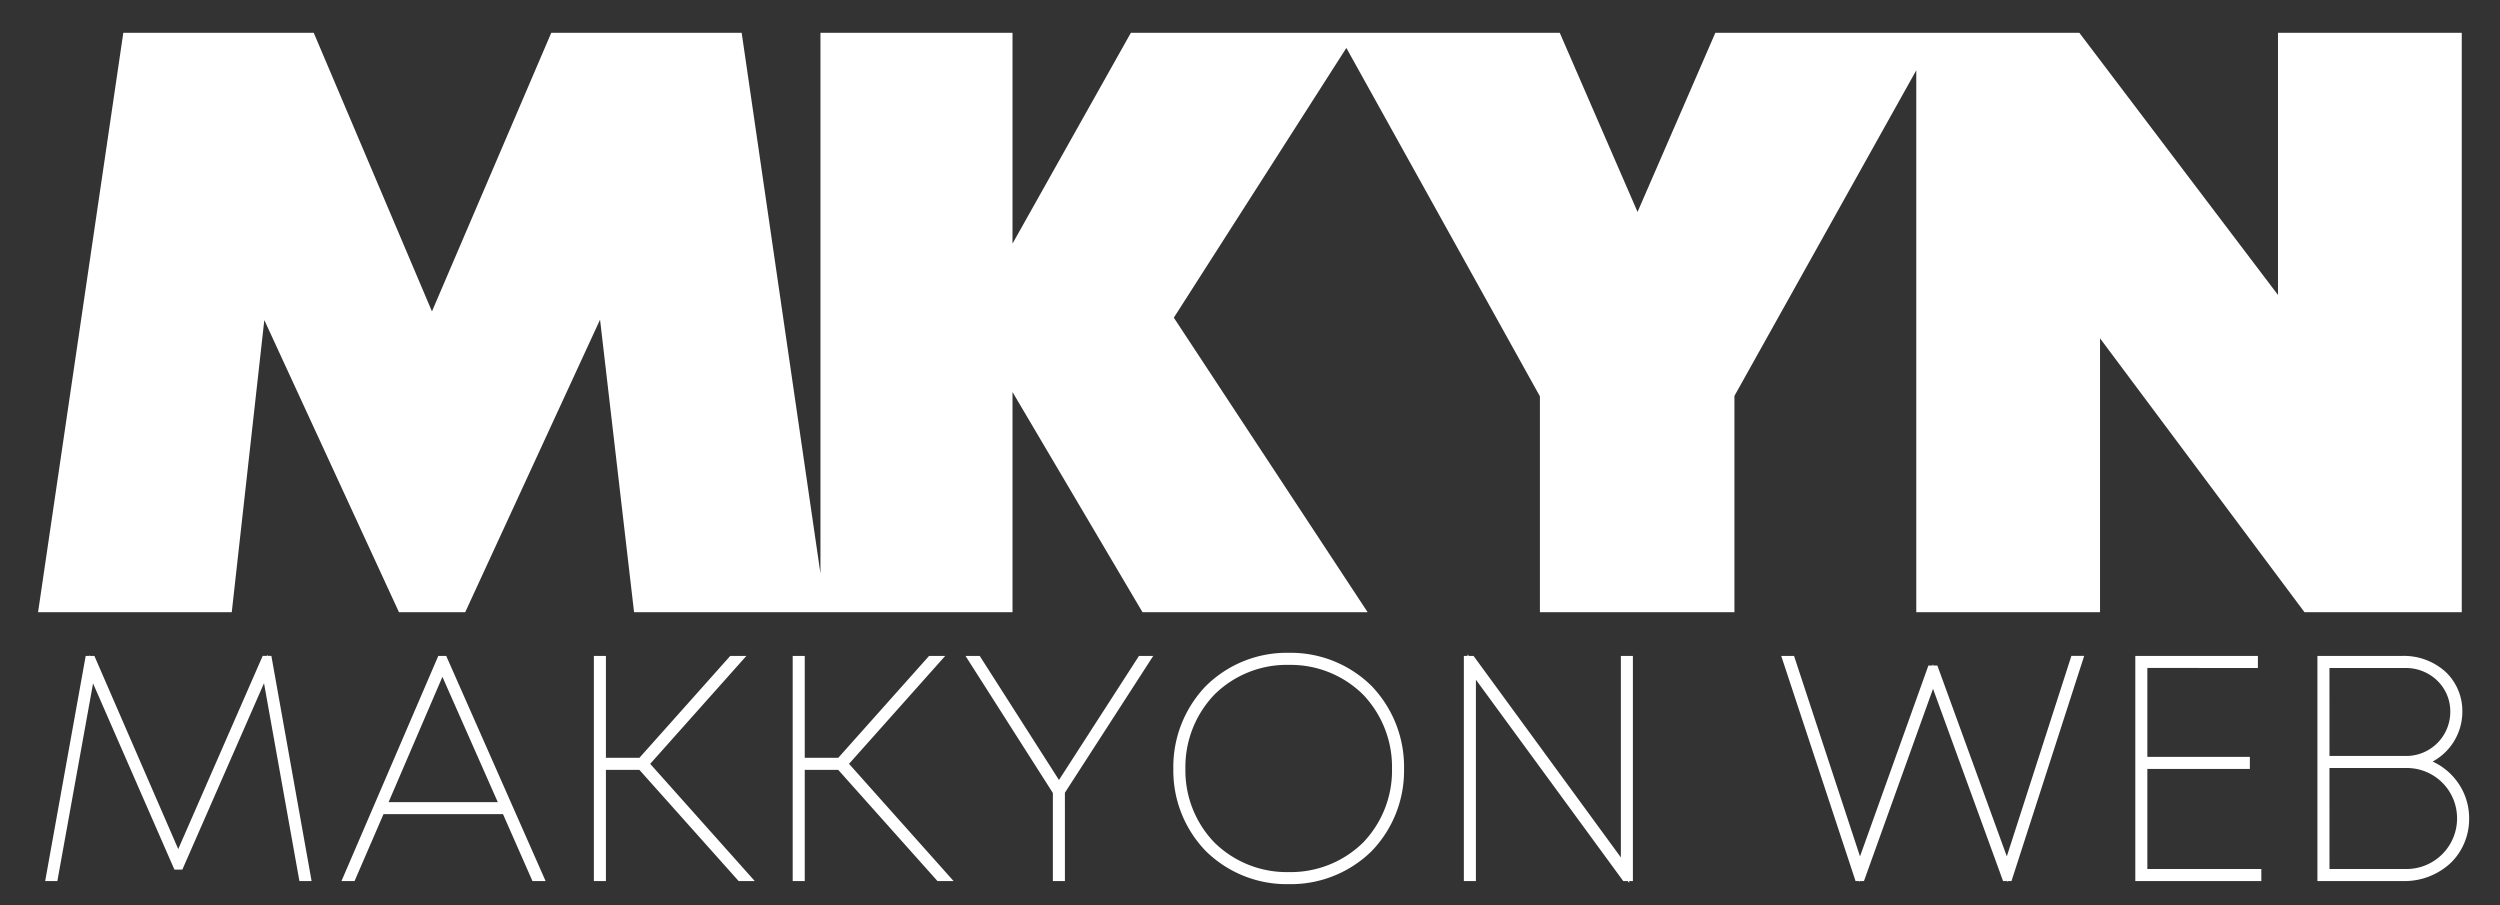 <svg xmlns="http://www.w3.org/2000/svg" xmlns:xlink="http://www.w3.org/1999/xlink" width="300" height="108.597" viewBox="0 0 300 108.597"><rect x="0" y="0" width="300" height="108.597" fill="#333333" stroke="none"/><defs><style>.a{clip-path:url(#b);}.b{fill:#fff;}</style><clipPath id="b"><rect width="300" height="108.597"/></clipPath></defs><g id="a" class="a"><path class="b" d="M-184.057-12.663-188.7-38.678h-.3l-10.462,23.933L-209.85-38.678h-.3l-4.683,26.016h.446l4.5-24.922,10.29,23.547h.3l10.328-23.576,4.464,24.951Zm27.428,0h.483L-167.63-38.678h-.3l-11.187,26.016h.483l3.471-8.028h15Zm-11.14-25.258,7.416,16.785h-14.625Zm35.781,25.258h.595l-12.1-13.565,11.1-12.45h-.595l-10.9,12.227h-4.745V-38.678h-.446v26.016h.446V-26h4.745Zm23.86,0h.595l-12.1-13.565,11.1-12.45h-.595l-10.9,12.227h-4.745V-38.678h-.446v26.016h.446V-26h4.745Zm24.752-26.016h-.52l-9.879,15.314-9.782-15.314h-.52l10.072,15.8v10.215h.446V-22.911Zm17.17,26.387A12.927,12.927,0,0,0-52.863-25.633c0-7.656-5.538-13.417-13.342-13.417A12.987,12.987,0,0,0-79.548-25.633,12.948,12.948,0,0,0-66.205-12.291Zm0-.446a12.518,12.518,0,0,1-12.9-12.9A12.558,12.558,0,0,1-66.205-38.6a12.537,12.537,0,0,1,12.9,12.971A12.5,12.5,0,0,1-66.205-12.737Zm40.362-25.941v25.214L-44.278-38.678h-.409v26.016h.446V-37.853l18.434,25.191h.409V-38.678Zm53.927,0L20-13.582,11.284-37.526h-.372L2.332-13.582l-8.256-25.1h-.483L2.179-12.663h.3L11.111-36.7,19.87-12.663h.3l8.4-26.016Zm8.251,25.57V-26.116h12.3v-.446h-12.3v-11.67H49.6v-.446H35.888v26.016H50.011v-.446ZM69.682-26.457a6.311,6.311,0,0,0,4.449-6.052c0-3.419-2.639-6.169-6.69-6.169h-9.7v26.016h9.7c4.609,0,7.507-3.159,7.507-7.024a6.99,6.99,0,0,0-5.266-6.77ZM67.813-38.233a5.76,5.76,0,0,1,5.872,5.723,5.8,5.8,0,0,1-5.612,5.835H58.187V-38.233Zm0,25.124H58.187V-26.228H68a6.519,6.519,0,0,1,6.5,6.541A6.568,6.568,0,0,1,67.813-13.109Z" transform="translate(220.848 117.888)"/><path class="b" d="M-66.205-11.791a13.822,13.822,0,0,1-9.954-3.977,13.884,13.884,0,0,1-3.889-9.866,14,14,0,0,1,3.888-9.916,13.782,13.782,0,0,1,9.955-4,13.793,13.793,0,0,1,9.954,3.987,14,14,0,0,1,3.888,9.93,13.886,13.886,0,0,1-3.889,9.88A13.834,13.834,0,0,1-66.205-11.791Zm0-26.313a12.343,12.343,0,0,0-8.921,3.576A12.559,12.559,0,0,0-78.6-25.633a12.444,12.444,0,0,0,3.475,8.842,12.383,12.383,0,0,0,8.922,3.554,12.4,12.4,0,0,0,8.922-3.54,12.446,12.446,0,0,0,3.474-8.856,12.561,12.561,0,0,0-3.475-8.908A12.354,12.354,0,0,0-66.205-38.1Zm40.862,26.171-.168-.229h-.549l-17.68-24.161v24.161h-1.446V-39.178h.446v-.2l.15.2h.567L-26.344-15V-39.178H-24.9v27.016h-.446Zm45.371-.107-.044-.122H19.52l-8.405-23.07L2.828-12.163H2.355l-.043.12-.039-.12H1.817L-7.1-39.178h1.537L2.353-15.12l8.208-22.906h.495l.052-.145.053.145h.474l8.335,22.9,7.75-24.055h1.534L20.531-12.163h-.465Zm30.484-.122H35.388V-39.178H50.1v1.446H36.834v10.67h12.3v1.446h-12.3v12.008H50.511Zm-143.57,0h-1.446V-22.731l-10.483-16.447h1.706l9.51,14.888,9.6-14.888h1.711l-10.6,16.415Zm-13.358,0h-1.935L-120.257-25.5h-4.021v13.342h-1.446V-39.178h1.446v12.227h4.021l10.9-12.227h1.934l-11.541,12.95Zm-23.86,0h-1.935L-144.117-25.5h-4.021v13.342h-1.446V-39.178h1.446v12.227h4.021l10.9-12.227h1.934l-11.541,12.95Zm-25.1,0h-1.577l-3.535-8.028h-14.341l-3.471,8.028h-1.571l11.617-27.016h.952Zm-18.84-9.474h13.1l-6.642-15.033Zm-9.241,9.474h-1.462l-4.247-23.743-9.8,22.368h-.476l-.02.045-.019-.045h-.437l-9.763-22.341-4.284,23.716h-1.462l4.863-27.016h.462l.02-.113.049.113h.511L-199.46-16l10.133-23.181h.5l.063-.144.026.144h.454Zm250.9,0h-10.2V-39.179h10.2a7.456,7.456,0,0,1,5.21,1.941,6.466,6.466,0,0,1,1.98,4.728A6.805,6.805,0,0,1,73.27-28.4a6.832,6.832,0,0,1-2.2,1.9,7.522,7.522,0,0,1,2.761,2.166,7.413,7.413,0,0,1,1.618,4.646,7.359,7.359,0,0,1-2.176,5.319A8.126,8.126,0,0,1,67.441-12.163Zm-8.754-1.446h9.126A6.07,6.07,0,0,0,74-19.687a6.029,6.029,0,0,0-6-6.041H58.687Zm0-13.565h9.386a5.3,5.3,0,0,0,5.112-5.335,5.124,5.124,0,0,0-1.558-3.7,5.425,5.425,0,0,0-3.814-1.521H58.687Z" transform="translate(220.848 117.888)"/><path class="b" d="M-10623.511,2975.468l-24.536-32.865v32.865h-22.051v-65.03l-21.822,39.073v25.956h-23.342v-25.907l-23.226-41.806-20.705,32.37,23.261,35.344h-27.018l-15.6-26.42v26.42h-45.413l-4.082-35.108-16.182,35.108h-7.947l-16.159-35.057-3.907,35.057h-23.243l10.23-69.534h22.849l14.188,33.438,14.319-33.438h22.846l9.455,64.89v-64.89h23.046v25.3l14.206-25.3h51.462l9.337,21.5,9.338-21.5h43.674l23.84,31.462v-31.462h22.053v69.534Z" transform="translate(10900.051 -2902.002)"/></g></svg>